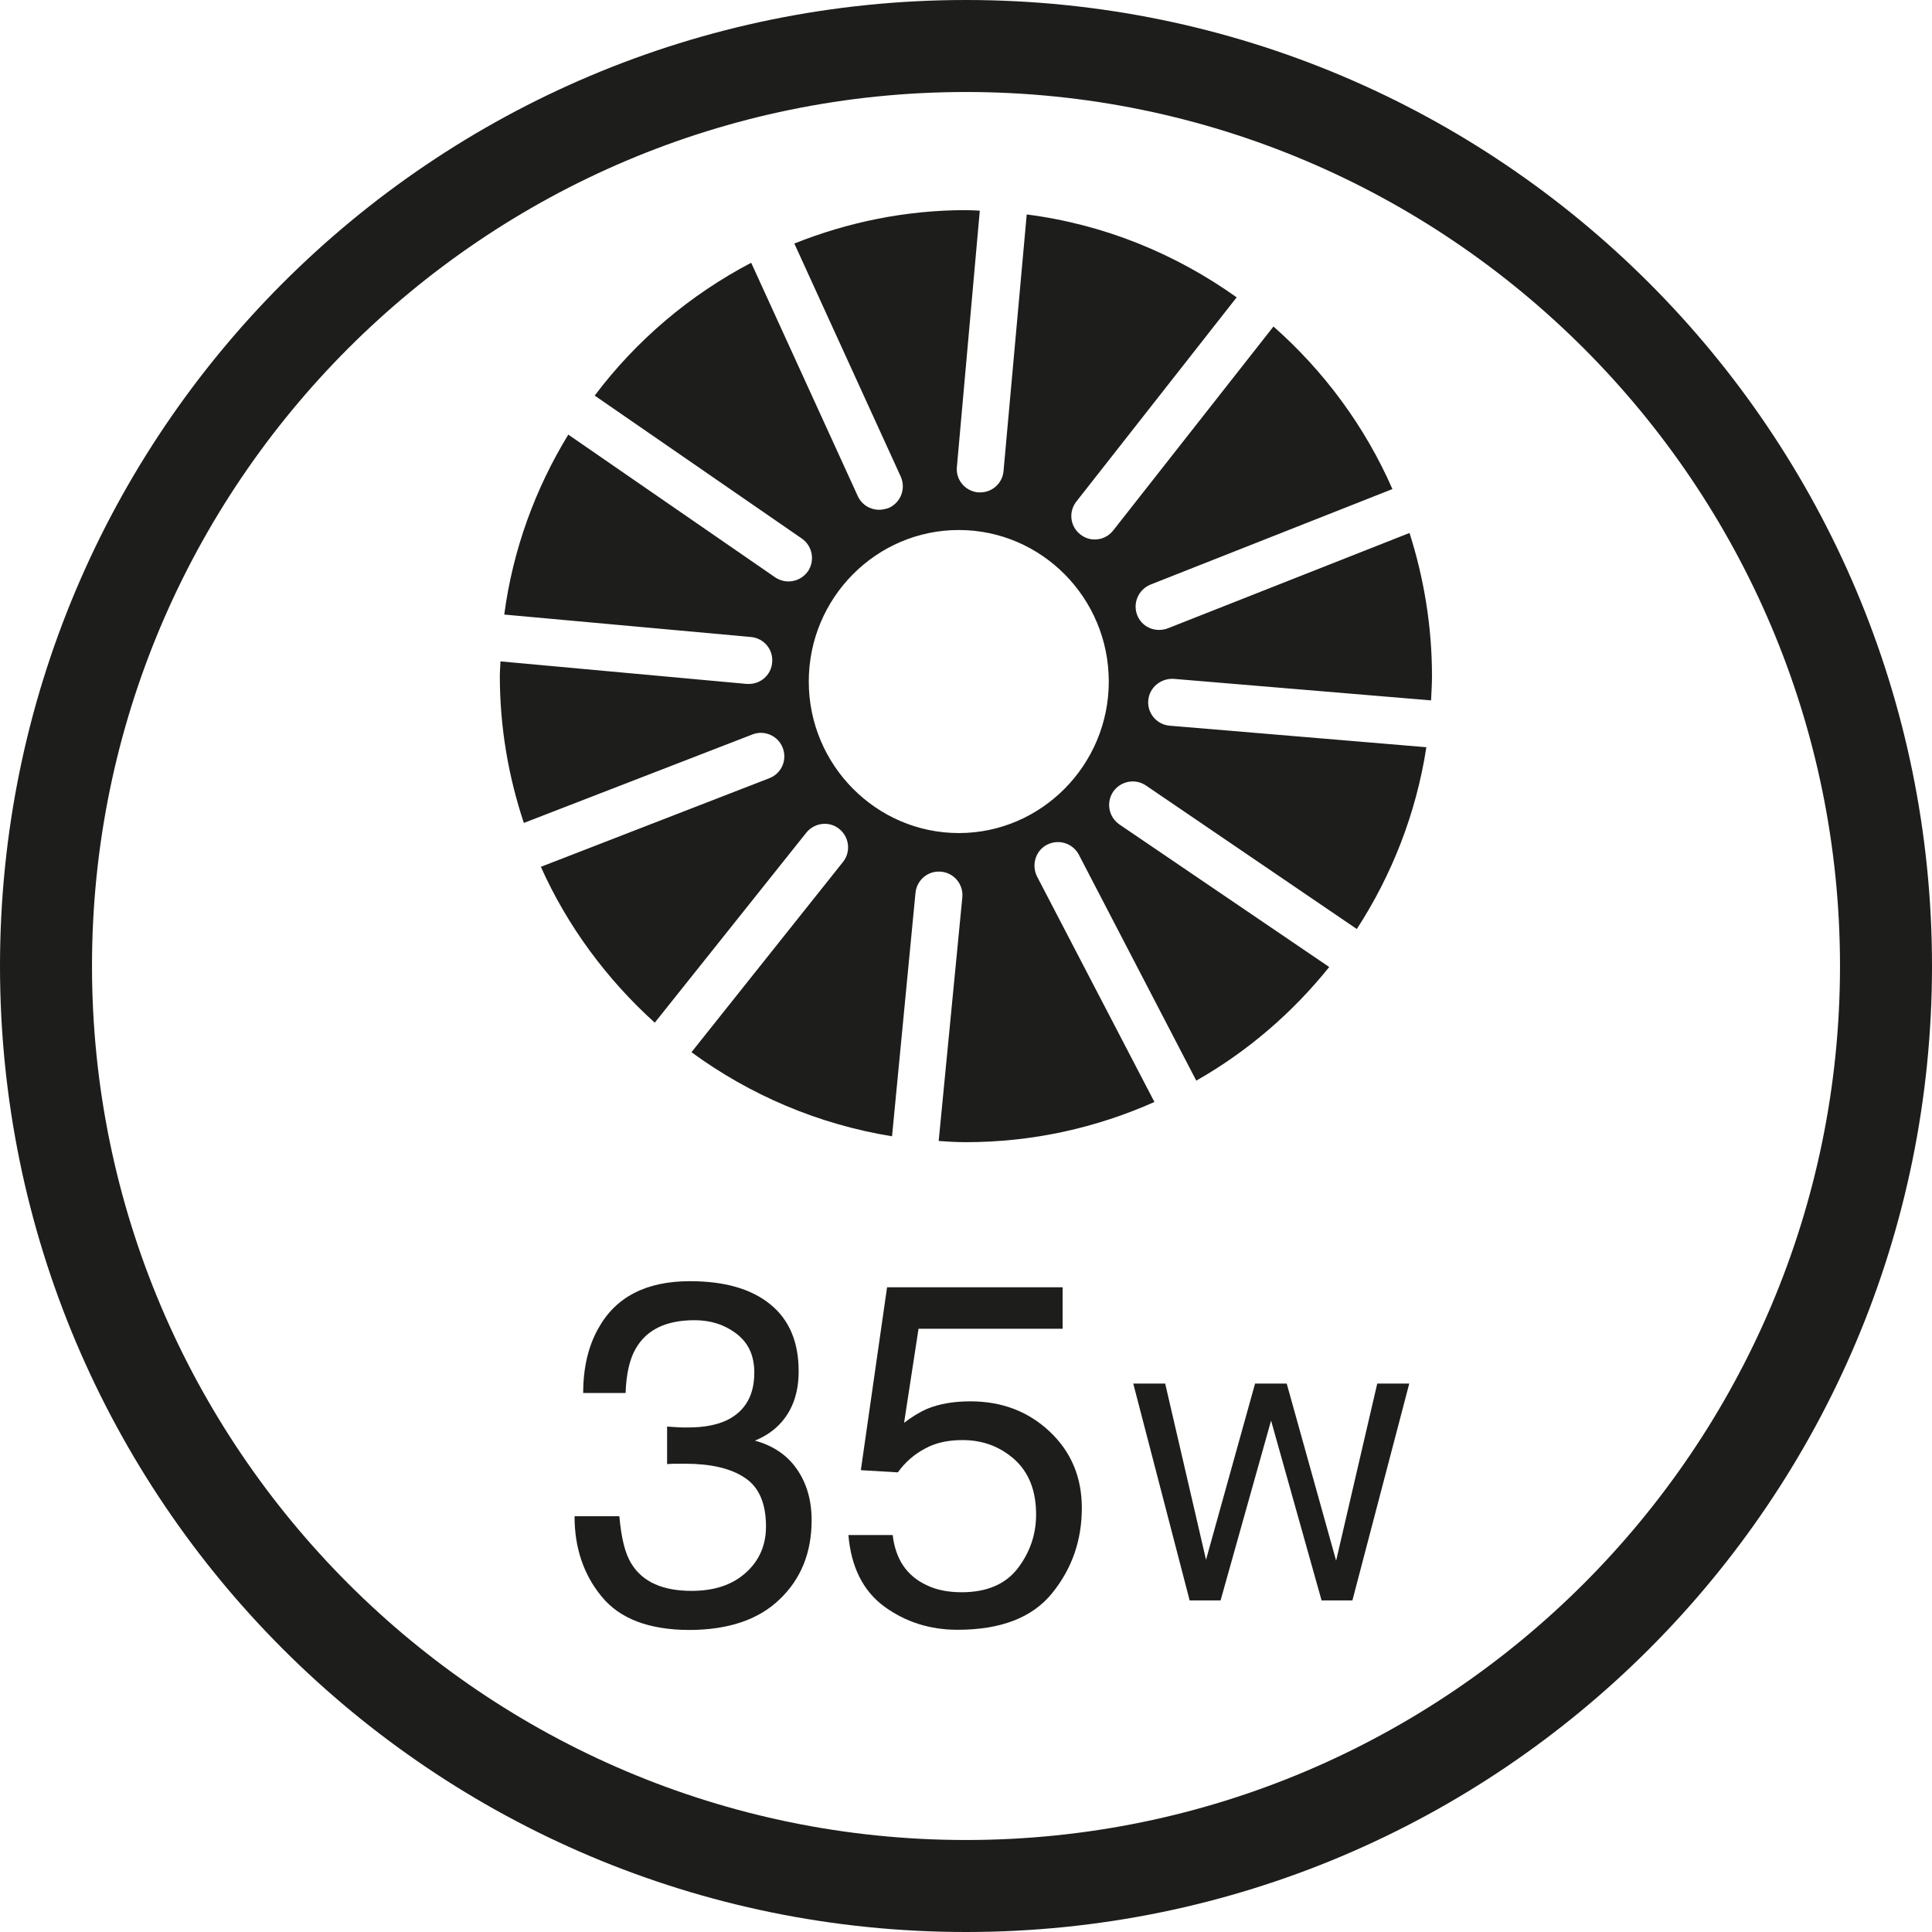 <?xml version="1.0" encoding="utf-8"?>
<!-- Generator: Adobe Illustrator 16.0.0, SVG Export Plug-In . SVG Version: 6.00 Build 0)  -->
<!DOCTYPE svg PUBLIC "-//W3C//DTD SVG 1.1//EN" "http://www.w3.org/Graphics/SVG/1.1/DTD/svg11.dtd">
<svg version="1.1" id="Ebene_1" xmlns="http://www.w3.org/2000/svg" xmlns:xlink="http://www.w3.org/1999/xlink" x="0px" y="0px"
	 width="21px" height="21px" viewBox="0 0 21 21" enable-background="new 0 0 21 21" xml:space="preserve">
<path fill="#1D1D1B" d="M12.759,7.379l2.796,0.234c0.004-0.088,0.01-0.174,0.01-0.265c0-0.543-0.088-1.064-0.244-1.555L12.693,6.83
	c-0.03,0.011-0.062,0.017-0.094,0.017c-0.103,0-0.199-0.06-0.238-0.161c-0.051-0.131,0.014-0.279,0.145-0.332l2.629-1.038
	c-0.298-0.68-0.742-1.281-1.293-1.767L12.1,5.766c-0.051,0.065-0.125,0.098-0.201,0.098c-0.056,0-0.109-0.018-0.156-0.055
	c-0.112-0.086-0.131-0.247-0.043-0.358l1.742-2.219c-0.662-0.472-1.438-0.793-2.282-0.901L10.908,5.12
	c-0.012,0.133-0.122,0.232-0.253,0.232c-0.008,0-0.016,0-0.024,0c-0.141-0.014-0.244-0.137-0.23-0.277L10.65,2.29
	c-0.051-0.002-0.1-0.006-0.149-0.006c-0.662,0-1.29,0.133-1.867,0.363L9.79,5.179c0.059,0.13,0.002,0.281-0.125,0.34
	C9.627,5.533,9.592,5.541,9.556,5.541c-0.098,0-0.189-0.055-0.232-0.148L8.165,2.856C7.496,3.207,6.915,3.7,6.464,4.3l2.252,1.554
	C8.832,5.935,8.86,6.094,8.782,6.21C8.731,6.281,8.652,6.32,8.57,6.32c-0.049,0-0.1-0.015-0.145-0.045L6.177,4.724
	C5.82,5.309,5.575,5.97,5.481,6.68l2.682,0.244c0.141,0.013,0.244,0.137,0.23,0.277c-0.01,0.133-0.122,0.233-0.252,0.233
	c-0.009,0-0.017,0-0.024,0L5.44,7.189c-0.002,0.055-0.007,0.108-0.007,0.16c0,0.559,0.094,1.093,0.261,1.596l2.485-0.962
	C8.31,7.932,8.458,7.998,8.508,8.129c0.051,0.131-0.013,0.279-0.146,0.33L5.879,9.422c0.29,0.648,0.718,1.224,1.238,1.694
	l1.647-2.065c0.089-0.11,0.25-0.129,0.358-0.041c0.11,0.088,0.129,0.249,0.041,0.359l-1.647,2.068
	c0.632,0.463,1.374,0.783,2.18,0.914l0.255-2.646c0.014-0.141,0.137-0.244,0.279-0.23c0.141,0.013,0.244,0.139,0.23,0.279
	l-0.257,2.648c0.098,0.007,0.195,0.013,0.295,0.013c0.73,0,1.422-0.157,2.05-0.437l-1.276-2.451
	c-0.062-0.125-0.017-0.28,0.108-0.345c0.128-0.065,0.281-0.017,0.347,0.109l1.276,2.455c0.558-0.317,1.046-0.738,1.445-1.235
	l-2.281-1.55c-0.116-0.081-0.146-0.238-0.067-0.356c0.082-0.116,0.238-0.146,0.356-0.067l2.292,1.56
	c0.381-0.587,0.645-1.256,0.756-1.976l-2.789-0.234c-0.141-0.011-0.246-0.135-0.234-0.275C12.493,7.471,12.62,7.37,12.759,7.379z
	 M10.422,9.055c-0.897,0-1.631-0.74-1.631-1.647c0-0.909,0.733-1.647,1.631-1.647c0.898,0,1.63,0.738,1.63,1.647
	C12.052,8.314,11.32,9.055,10.422,9.055z"/>
<path fill="#1D1D1B" d="M10.5,1c5.238,0,9.5,4.262,9.5,9.5c0,5.238-4.262,9.5-9.5,9.5C5.262,20,1,15.738,1,10.5
	C1,5.262,5.262,1,10.5,1 M10.5,0C4.701,0,0,4.701,0,10.5S4.701,21,10.5,21S21,16.299,21,10.5S16.299,0,10.5,0L10.5,0z"/>
<g>
	<path fill="#1D1D1B" d="M12.665,15.039l0.444,1.915l0.533-1.915h0.344l0.537,1.925l0.447-1.925h0.348L14.7,17.396h-0.335
		l-0.549-1.955l-0.549,1.955h-0.336l-0.613-2.357H12.665z"/>
</g>
<g>
	<path fill="#1D1D1B" d="M6.54,17.354c-0.197-0.238-0.295-0.531-0.295-0.873h0.487c0.021,0.237,0.063,0.411,0.134,0.52
		c0.12,0.193,0.337,0.291,0.65,0.291c0.244,0,0.439-0.062,0.588-0.195c0.147-0.13,0.222-0.299,0.222-0.505
		c0-0.253-0.078-0.431-0.233-0.531c-0.154-0.103-0.373-0.151-0.648-0.151c-0.032,0-0.062,0-0.096,0
		c-0.031,0-0.062,0.002-0.098,0.004v-0.408c0.049,0.003,0.09,0.007,0.121,0.008c0.034,0.002,0.069,0.002,0.105,0.002
		c0.175,0,0.315-0.027,0.428-0.081c0.195-0.097,0.294-0.269,0.294-0.514c0-0.185-0.063-0.324-0.194-0.424
		c-0.13-0.099-0.281-0.147-0.455-0.147c-0.309,0-0.521,0.102-0.64,0.309c-0.065,0.111-0.103,0.273-0.11,0.482H6.339
		c0-0.273,0.055-0.507,0.163-0.699c0.189-0.345,0.522-0.516,0.997-0.516c0.376,0,0.667,0.083,0.873,0.251
		c0.206,0.167,0.309,0.408,0.309,0.728c0,0.225-0.061,0.408-0.183,0.549c-0.075,0.088-0.173,0.156-0.293,0.205
		c0.192,0.052,0.347,0.153,0.454,0.306c0.107,0.151,0.163,0.339,0.163,0.558c0,0.354-0.116,0.641-0.349,0.862
		c-0.23,0.222-0.561,0.332-0.985,0.332C7.054,17.715,6.736,17.595,6.54,17.354z"/>
	<path fill="#1D1D1B" d="M9.703,16.685c0.031,0.264,0.154,0.445,0.369,0.545c0.108,0.053,0.237,0.077,0.381,0.077
		c0.274,0,0.479-0.088,0.612-0.263c0.133-0.176,0.197-0.369,0.197-0.582c0-0.258-0.078-0.456-0.234-0.598
		c-0.159-0.141-0.346-0.211-0.566-0.211c-0.16,0-0.297,0.03-0.41,0.094c-0.115,0.061-0.213,0.146-0.293,0.257l-0.402-0.024
		l0.285-1.988h1.908v0.451H9.984l-0.157,1.022c0.086-0.065,0.168-0.115,0.244-0.149c0.138-0.058,0.297-0.084,0.477-0.084
		c0.338,0,0.625,0.107,0.859,0.326s0.352,0.496,0.352,0.833c0,0.349-0.105,0.657-0.322,0.925c-0.215,0.267-0.559,0.399-1.029,0.399
		c-0.301,0-0.566-0.085-0.797-0.253c-0.23-0.17-0.36-0.43-0.389-0.777H9.703z"/>
</g>
</svg>

